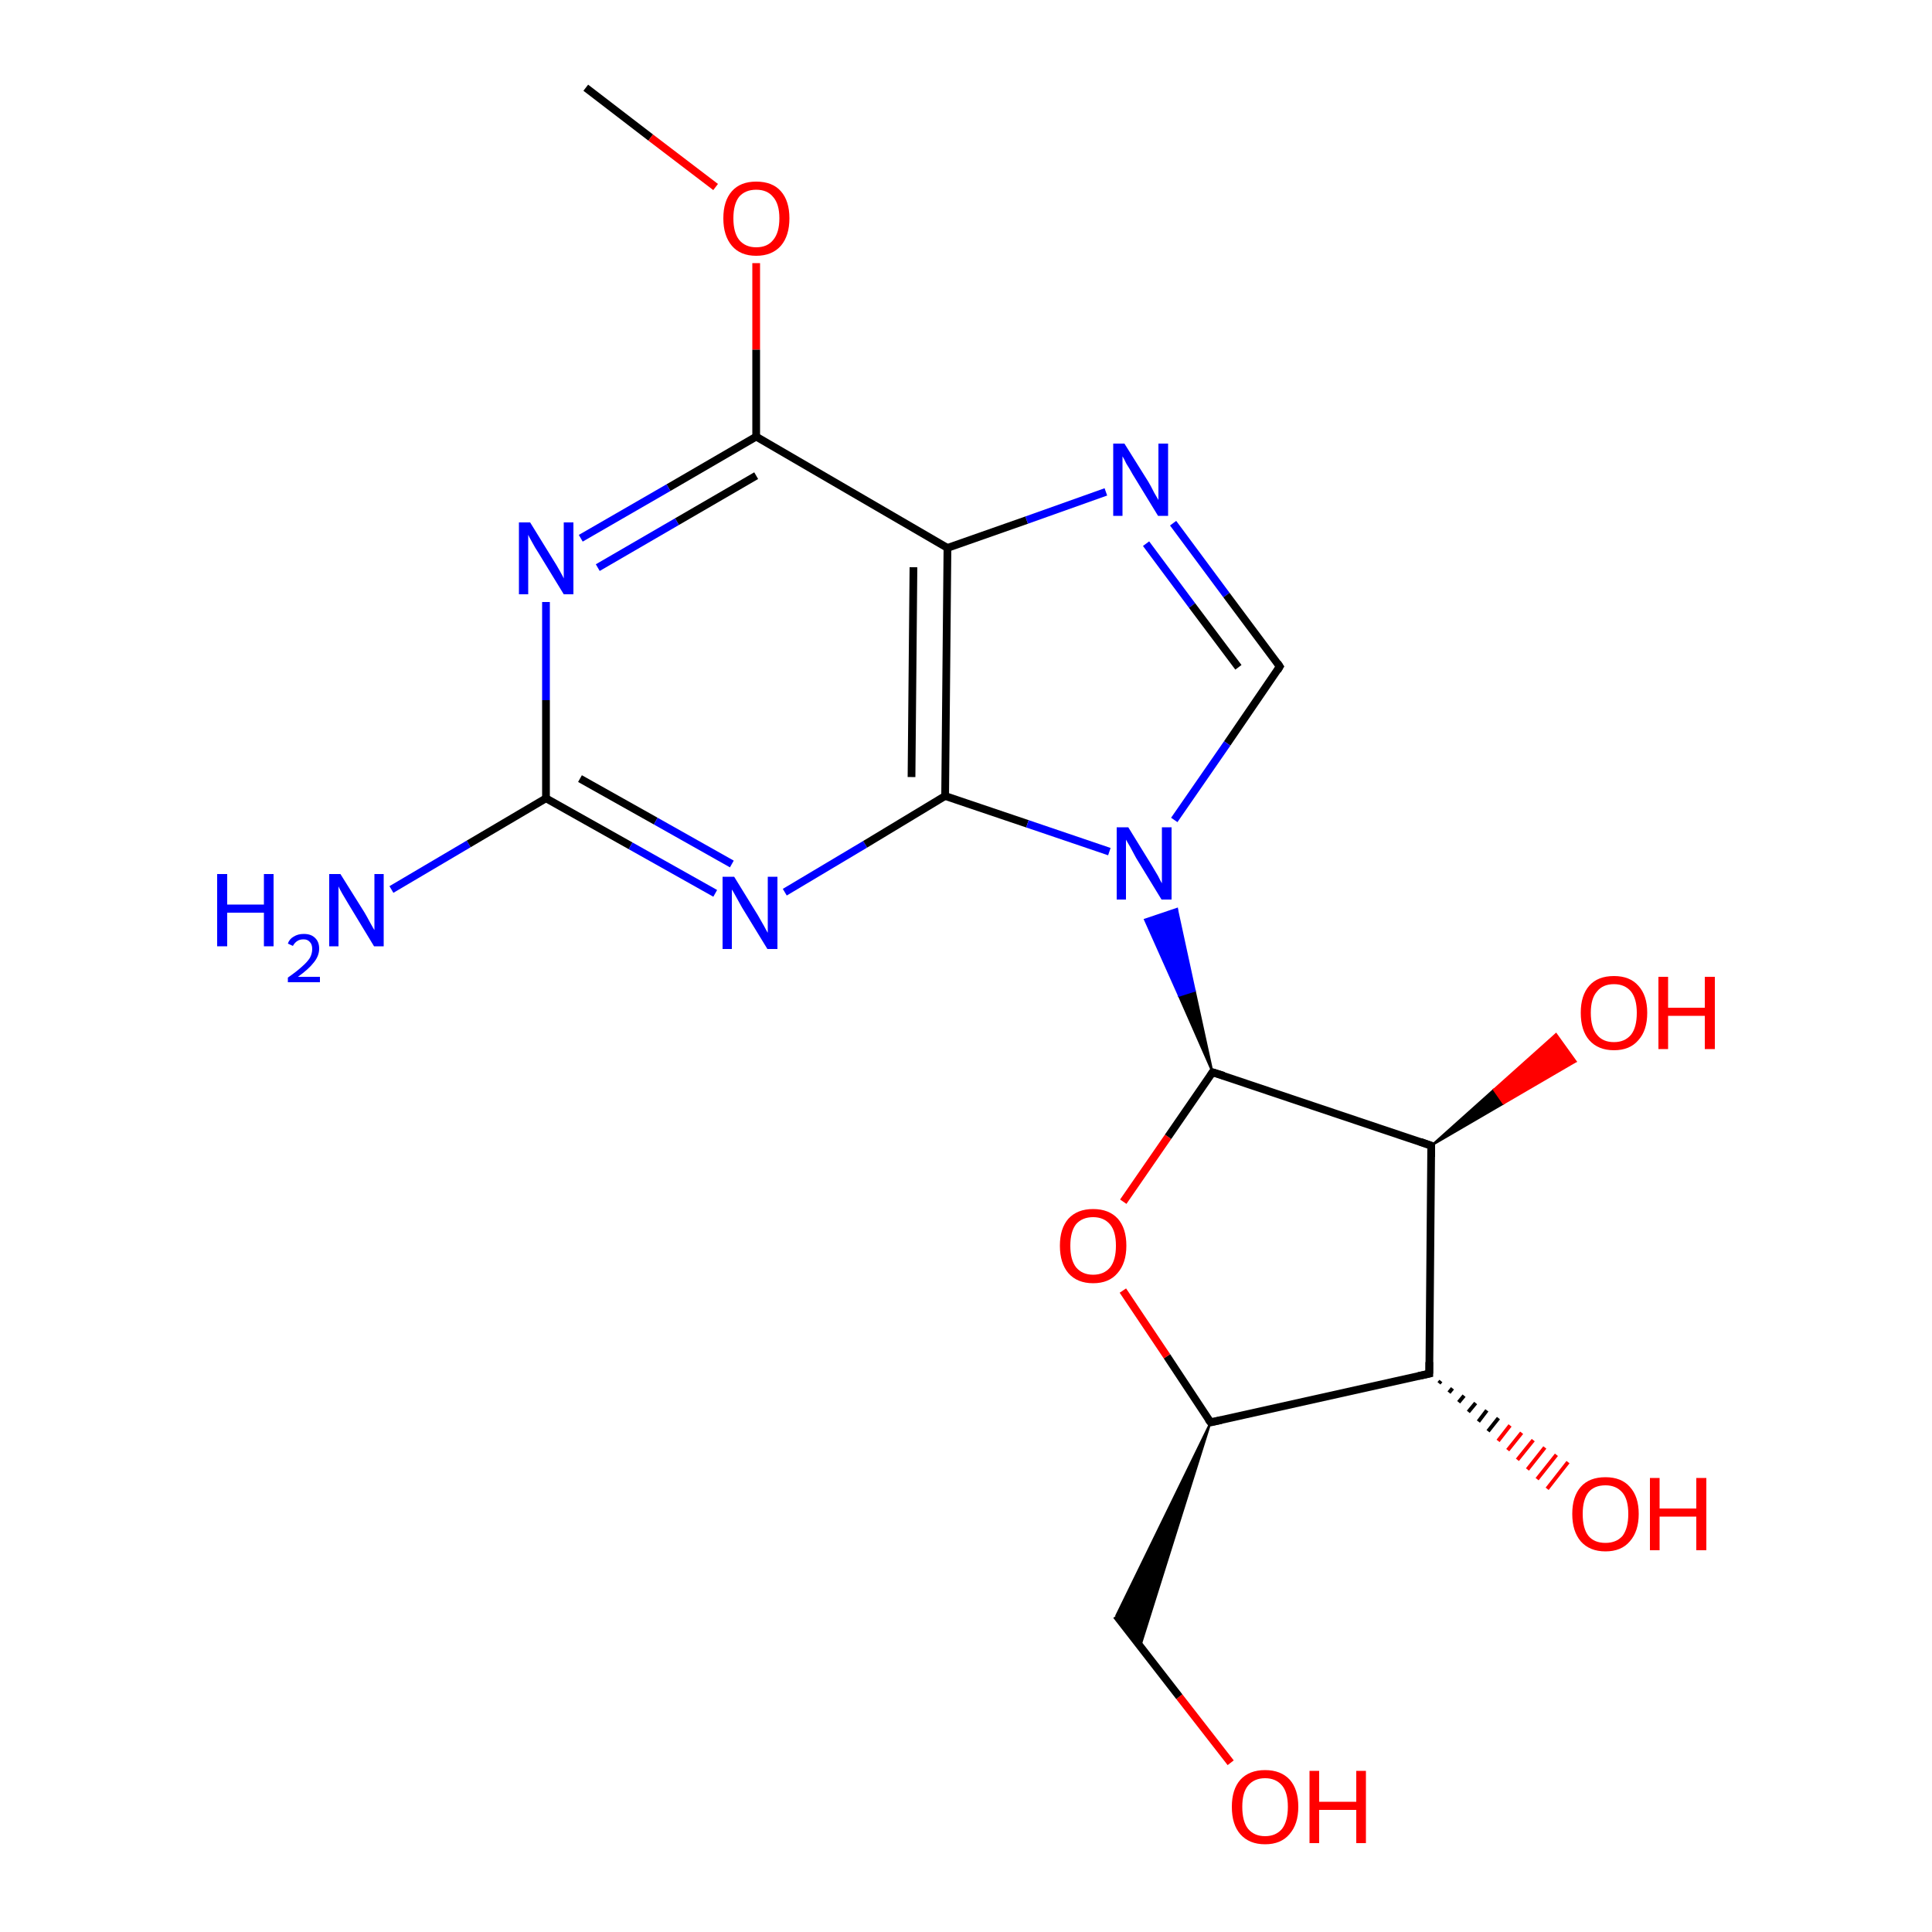 <?xml version='1.0' encoding='iso-8859-1'?>
<svg version='1.1' baseProfile='full'
              xmlns='http://www.w3.org/2000/svg'
                      xmlns:rdkit='http://www.rdkit.org/xml'
                      xmlns:xlink='http://www.w3.org/1999/xlink'
                  xml:space='preserve'
width='500px' height='500px' viewBox='0 0 500 500'>
<!-- END OF HEADER -->
<path class='bond-0 atom-1 atom-0' d='M 244.6,206.0 L 265.9,213.2' style='fill:none;fill-rule:evenodd;stroke:#000000;stroke-width:2.0px;stroke-linecap:butt;stroke-linejoin:miter;stroke-opacity:1' />
<path class='bond-0 atom-1 atom-0' d='M 265.9,213.2 L 287.1,220.4' style='fill:none;fill-rule:evenodd;stroke:#0000FF;stroke-width:2.0px;stroke-linecap:butt;stroke-linejoin:miter;stroke-opacity:1' />
<path class='bond-1 atom-2 atom-0' d='M 313.8,277.5 L 305.1,257.7 L 309.2,256.4 Z' style='fill:#000000;fill-rule:evenodd;fill-opacity:1;stroke:#000000;stroke-width:0.5px;stroke-linecap:butt;stroke-linejoin:miter;stroke-opacity:1;' />
<path class='bond-1 atom-2 atom-0' d='M 305.1,257.7 L 304.6,235.2 L 296.3,238.0 Z' style='fill:#0000FF;fill-rule:evenodd;fill-opacity:1;stroke:#0000FF;stroke-width:0.5px;stroke-linecap:butt;stroke-linejoin:miter;stroke-opacity:1;' />
<path class='bond-1 atom-2 atom-0' d='M 305.1,257.7 L 309.2,256.4 L 304.6,235.2 Z' style='fill:#0000FF;fill-rule:evenodd;fill-opacity:1;stroke:#0000FF;stroke-width:0.5px;stroke-linecap:butt;stroke-linejoin:miter;stroke-opacity:1;' />
<path class='bond-2 atom-3 atom-1' d='M 245.2,141.8 L 244.6,206.0' style='fill:none;fill-rule:evenodd;stroke:#000000;stroke-width:2.0px;stroke-linecap:butt;stroke-linejoin:miter;stroke-opacity:1' />
<path class='bond-2 atom-3 atom-1' d='M 236.4,146.8 L 235.9,201.1' style='fill:none;fill-rule:evenodd;stroke:#000000;stroke-width:2.0px;stroke-linecap:butt;stroke-linejoin:miter;stroke-opacity:1' />
<path class='bond-3 atom-4 atom-1' d='M 203.1,230.9 L 223.9,218.5' style='fill:none;fill-rule:evenodd;stroke:#0000FF;stroke-width:2.0px;stroke-linecap:butt;stroke-linejoin:miter;stroke-opacity:1' />
<path class='bond-3 atom-4 atom-1' d='M 223.9,218.5 L 244.6,206.0' style='fill:none;fill-rule:evenodd;stroke:#000000;stroke-width:2.0px;stroke-linecap:butt;stroke-linejoin:miter;stroke-opacity:1' />
<path class='bond-4 atom-5 atom-7' d='M 303.6,135.4 L 317.4,154.0' style='fill:none;fill-rule:evenodd;stroke:#0000FF;stroke-width:2.0px;stroke-linecap:butt;stroke-linejoin:miter;stroke-opacity:1' />
<path class='bond-4 atom-5 atom-7' d='M 317.4,154.0 L 331.2,172.5' style='fill:none;fill-rule:evenodd;stroke:#000000;stroke-width:2.0px;stroke-linecap:butt;stroke-linejoin:miter;stroke-opacity:1' />
<path class='bond-4 atom-5 atom-7' d='M 296.6,140.7 L 308.5,156.7' style='fill:none;fill-rule:evenodd;stroke:#0000FF;stroke-width:2.0px;stroke-linecap:butt;stroke-linejoin:miter;stroke-opacity:1' />
<path class='bond-4 atom-5 atom-7' d='M 308.5,156.7 L 320.5,172.7' style='fill:none;fill-rule:evenodd;stroke:#000000;stroke-width:2.0px;stroke-linecap:butt;stroke-linejoin:miter;stroke-opacity:1' />
<path class='bond-5 atom-6 atom-2' d='M 370.4,296.5 L 313.8,277.5' style='fill:none;fill-rule:evenodd;stroke:#000000;stroke-width:2.0px;stroke-linecap:butt;stroke-linejoin:miter;stroke-opacity:1' />
<path class='bond-6 atom-7 atom-0' d='M 331.2,172.5 L 317.6,192.4' style='fill:none;fill-rule:evenodd;stroke:#000000;stroke-width:2.0px;stroke-linecap:butt;stroke-linejoin:miter;stroke-opacity:1' />
<path class='bond-6 atom-7 atom-0' d='M 317.6,192.4 L 303.9,212.2' style='fill:none;fill-rule:evenodd;stroke:#0000FF;stroke-width:2.0px;stroke-linecap:butt;stroke-linejoin:miter;stroke-opacity:1' />
<path class='bond-7 atom-8 atom-11' d='M 141.3,155.8 L 141.3,181.2' style='fill:none;fill-rule:evenodd;stroke:#0000FF;stroke-width:2.0px;stroke-linecap:butt;stroke-linejoin:miter;stroke-opacity:1' />
<path class='bond-7 atom-8 atom-11' d='M 141.3,181.2 L 141.3,206.6' style='fill:none;fill-rule:evenodd;stroke:#000000;stroke-width:2.0px;stroke-linecap:butt;stroke-linejoin:miter;stroke-opacity:1' />
<path class='bond-8 atom-9 atom-2' d='M 290.7,311.0 L 302.3,294.2' style='fill:none;fill-rule:evenodd;stroke:#FF0000;stroke-width:2.0px;stroke-linecap:butt;stroke-linejoin:miter;stroke-opacity:1' />
<path class='bond-8 atom-9 atom-2' d='M 302.3,294.2 L 313.8,277.5' style='fill:none;fill-rule:evenodd;stroke:#000000;stroke-width:2.0px;stroke-linecap:butt;stroke-linejoin:miter;stroke-opacity:1' />
<path class='bond-9 atom-10 atom-3' d='M 195.7,113.0 L 245.2,141.8' style='fill:none;fill-rule:evenodd;stroke:#000000;stroke-width:2.0px;stroke-linecap:butt;stroke-linejoin:miter;stroke-opacity:1' />
<path class='bond-10 atom-11 atom-4' d='M 141.3,206.6 L 163.2,218.9' style='fill:none;fill-rule:evenodd;stroke:#000000;stroke-width:2.0px;stroke-linecap:butt;stroke-linejoin:miter;stroke-opacity:1' />
<path class='bond-10 atom-11 atom-4' d='M 163.2,218.9 L 185.1,231.2' style='fill:none;fill-rule:evenodd;stroke:#0000FF;stroke-width:2.0px;stroke-linecap:butt;stroke-linejoin:miter;stroke-opacity:1' />
<path class='bond-10 atom-11 atom-4' d='M 150.1,201.5 L 169.7,212.5' style='fill:none;fill-rule:evenodd;stroke:#000000;stroke-width:2.0px;stroke-linecap:butt;stroke-linejoin:miter;stroke-opacity:1' />
<path class='bond-10 atom-11 atom-4' d='M 169.7,212.5 L 189.4,223.6' style='fill:none;fill-rule:evenodd;stroke:#0000FF;stroke-width:2.0px;stroke-linecap:butt;stroke-linejoin:miter;stroke-opacity:1' />
<path class='bond-11 atom-12 atom-6' d='M 369.9,355.5 L 370.4,296.5' style='fill:none;fill-rule:evenodd;stroke:#000000;stroke-width:2.0px;stroke-linecap:butt;stroke-linejoin:miter;stroke-opacity:1' />
<path class='bond-12 atom-13 atom-9' d='M 313.3,368.1 L 302.0,351.0' style='fill:none;fill-rule:evenodd;stroke:#000000;stroke-width:2.0px;stroke-linecap:butt;stroke-linejoin:miter;stroke-opacity:1' />
<path class='bond-12 atom-13 atom-9' d='M 302.0,351.0 L 290.6,334.0' style='fill:none;fill-rule:evenodd;stroke:#FF0000;stroke-width:2.0px;stroke-linecap:butt;stroke-linejoin:miter;stroke-opacity:1' />
<path class='bond-13 atom-6 atom-14' d='M 370.4,296.5 L 386.6,282.0 L 389.1,285.6 Z' style='fill:#000000;fill-rule:evenodd;fill-opacity:1;stroke:#000000;stroke-width:0.5px;stroke-linecap:butt;stroke-linejoin:miter;stroke-opacity:1;' />
<path class='bond-13 atom-6 atom-14' d='M 386.6,282.0 L 407.8,274.7 L 402.7,267.6 Z' style='fill:#FF0000;fill-rule:evenodd;fill-opacity:1;stroke:#FF0000;stroke-width:0.5px;stroke-linecap:butt;stroke-linejoin:miter;stroke-opacity:1;' />
<path class='bond-13 atom-6 atom-14' d='M 386.6,282.0 L 389.1,285.6 L 407.8,274.7 Z' style='fill:#FF0000;fill-rule:evenodd;fill-opacity:1;stroke:#FF0000;stroke-width:0.5px;stroke-linecap:butt;stroke-linejoin:miter;stroke-opacity:1;' />
<path class='bond-14 atom-15 atom-11' d='M 101.3,230.2 L 121.3,218.4' style='fill:none;fill-rule:evenodd;stroke:#0000FF;stroke-width:2.0px;stroke-linecap:butt;stroke-linejoin:miter;stroke-opacity:1' />
<path class='bond-14 atom-15 atom-11' d='M 121.3,218.4 L 141.3,206.6' style='fill:none;fill-rule:evenodd;stroke:#000000;stroke-width:2.0px;stroke-linecap:butt;stroke-linejoin:miter;stroke-opacity:1' />
<path class='bond-15 atom-12 atom-16' d='M 372.9,357.4 L 372.4,358.0' style='fill:none;fill-rule:evenodd;stroke:#000000;stroke-width:1.0px;stroke-linecap:butt;stroke-linejoin:miter;stroke-opacity:1' />
<path class='bond-15 atom-12 atom-16' d='M 375.9,359.3 L 375.0,360.4' style='fill:none;fill-rule:evenodd;stroke:#000000;stroke-width:1.0px;stroke-linecap:butt;stroke-linejoin:miter;stroke-opacity:1' />
<path class='bond-15 atom-12 atom-16' d='M 378.9,361.2 L 377.5,362.9' style='fill:none;fill-rule:evenodd;stroke:#000000;stroke-width:1.0px;stroke-linecap:butt;stroke-linejoin:miter;stroke-opacity:1' />
<path class='bond-15 atom-12 atom-16' d='M 381.9,363.1 L 380.0,365.4' style='fill:none;fill-rule:evenodd;stroke:#000000;stroke-width:1.0px;stroke-linecap:butt;stroke-linejoin:miter;stroke-opacity:1' />
<path class='bond-15 atom-12 atom-16' d='M 384.8,365.0 L 382.6,367.9' style='fill:none;fill-rule:evenodd;stroke:#000000;stroke-width:1.0px;stroke-linecap:butt;stroke-linejoin:miter;stroke-opacity:1' />
<path class='bond-15 atom-12 atom-16' d='M 387.8,367.0 L 385.1,370.4' style='fill:none;fill-rule:evenodd;stroke:#000000;stroke-width:1.0px;stroke-linecap:butt;stroke-linejoin:miter;stroke-opacity:1' />
<path class='bond-15 atom-12 atom-16' d='M 390.8,368.9 L 387.7,372.9' style='fill:none;fill-rule:evenodd;stroke:#FF0000;stroke-width:1.0px;stroke-linecap:butt;stroke-linejoin:miter;stroke-opacity:1' />
<path class='bond-15 atom-12 atom-16' d='M 393.8,370.8 L 390.2,375.3' style='fill:none;fill-rule:evenodd;stroke:#FF0000;stroke-width:1.0px;stroke-linecap:butt;stroke-linejoin:miter;stroke-opacity:1' />
<path class='bond-15 atom-12 atom-16' d='M 396.8,372.7 L 392.7,377.8' style='fill:none;fill-rule:evenodd;stroke:#FF0000;stroke-width:1.0px;stroke-linecap:butt;stroke-linejoin:miter;stroke-opacity:1' />
<path class='bond-15 atom-12 atom-16' d='M 399.8,374.6 L 395.3,380.3' style='fill:none;fill-rule:evenodd;stroke:#FF0000;stroke-width:1.0px;stroke-linecap:butt;stroke-linejoin:miter;stroke-opacity:1' />
<path class='bond-15 atom-12 atom-16' d='M 402.8,376.5 L 397.8,382.8' style='fill:none;fill-rule:evenodd;stroke:#FF0000;stroke-width:1.0px;stroke-linecap:butt;stroke-linejoin:miter;stroke-opacity:1' />
<path class='bond-15 atom-12 atom-16' d='M 405.8,378.4 L 400.4,385.3' style='fill:none;fill-rule:evenodd;stroke:#FF0000;stroke-width:1.0px;stroke-linecap:butt;stroke-linejoin:miter;stroke-opacity:1' />
<path class='bond-16 atom-17 atom-10' d='M 195.7,68.1 L 195.7,90.5' style='fill:none;fill-rule:evenodd;stroke:#FF0000;stroke-width:2.0px;stroke-linecap:butt;stroke-linejoin:miter;stroke-opacity:1' />
<path class='bond-16 atom-17 atom-10' d='M 195.7,90.5 L 195.7,113.0' style='fill:none;fill-rule:evenodd;stroke:#000000;stroke-width:2.0px;stroke-linecap:butt;stroke-linejoin:miter;stroke-opacity:1' />
<path class='bond-17 atom-13 atom-18' d='M 313.3,368.1 L 295.1,426.1 L 288.9,418.1 Z' style='fill:#000000;fill-rule:evenodd;fill-opacity:1;stroke:#000000;stroke-width:0.5px;stroke-linecap:butt;stroke-linejoin:miter;stroke-opacity:1;' />
<path class='bond-18 atom-19 atom-18' d='M 318.5,456.2 L 305.2,439.1' style='fill:none;fill-rule:evenodd;stroke:#FF0000;stroke-width:2.0px;stroke-linecap:butt;stroke-linejoin:miter;stroke-opacity:1' />
<path class='bond-18 atom-19 atom-18' d='M 305.2,439.1 L 288.9,418.1' style='fill:none;fill-rule:evenodd;stroke:#000000;stroke-width:2.0px;stroke-linecap:butt;stroke-linejoin:miter;stroke-opacity:1' />
<path class='bond-19 atom-20 atom-17' d='M 151.6,22.7 L 168.4,35.6' style='fill:none;fill-rule:evenodd;stroke:#000000;stroke-width:2.0px;stroke-linecap:butt;stroke-linejoin:miter;stroke-opacity:1' />
<path class='bond-19 atom-20 atom-17' d='M 168.4,35.6 L 185.2,48.4' style='fill:none;fill-rule:evenodd;stroke:#FF0000;stroke-width:2.0px;stroke-linecap:butt;stroke-linejoin:miter;stroke-opacity:1' />
<path class='bond-20 atom-3 atom-5' d='M 245.2,141.8 L 265.7,134.6' style='fill:none;fill-rule:evenodd;stroke:#000000;stroke-width:2.0px;stroke-linecap:butt;stroke-linejoin:miter;stroke-opacity:1' />
<path class='bond-20 atom-3 atom-5' d='M 265.7,134.6 L 286.2,127.3' style='fill:none;fill-rule:evenodd;stroke:#0000FF;stroke-width:2.0px;stroke-linecap:butt;stroke-linejoin:miter;stroke-opacity:1' />
<path class='bond-21 atom-13 atom-12' d='M 313.3,368.1 L 369.9,355.5' style='fill:none;fill-rule:evenodd;stroke:#000000;stroke-width:2.0px;stroke-linecap:butt;stroke-linejoin:miter;stroke-opacity:1' />
<path class='bond-22 atom-10 atom-8' d='M 195.7,113.0 L 173.0,126.2' style='fill:none;fill-rule:evenodd;stroke:#000000;stroke-width:2.0px;stroke-linecap:butt;stroke-linejoin:miter;stroke-opacity:1' />
<path class='bond-22 atom-10 atom-8' d='M 173.0,126.2 L 150.3,139.3' style='fill:none;fill-rule:evenodd;stroke:#0000FF;stroke-width:2.0px;stroke-linecap:butt;stroke-linejoin:miter;stroke-opacity:1' />
<path class='bond-22 atom-10 atom-8' d='M 195.7,123.1 L 175.2,135.0' style='fill:none;fill-rule:evenodd;stroke:#000000;stroke-width:2.0px;stroke-linecap:butt;stroke-linejoin:miter;stroke-opacity:1' />
<path class='bond-22 atom-10 atom-8' d='M 175.2,135.0 L 154.7,146.9' style='fill:none;fill-rule:evenodd;stroke:#0000FF;stroke-width:2.0px;stroke-linecap:butt;stroke-linejoin:miter;stroke-opacity:1' />
<path d='M 316.7,278.4 L 313.8,277.5 L 313.3,278.3' style='fill:none;stroke:#000000;stroke-width:2.0px;stroke-linecap:butt;stroke-linejoin:miter;stroke-opacity:1;' />
<path d='M 367.6,295.5 L 370.4,296.5 L 370.4,299.4' style='fill:none;stroke:#000000;stroke-width:2.0px;stroke-linecap:butt;stroke-linejoin:miter;stroke-opacity:1;' />
<path d='M 330.6,171.6 L 331.2,172.5 L 330.6,173.5' style='fill:none;stroke:#000000;stroke-width:2.0px;stroke-linecap:butt;stroke-linejoin:miter;stroke-opacity:1;' />
<path d='M 369.9,352.5 L 369.9,355.5 L 367.1,356.1' style='fill:none;stroke:#000000;stroke-width:2.0px;stroke-linecap:butt;stroke-linejoin:miter;stroke-opacity:1;' />
<path d='M 312.7,367.3 L 313.3,368.1 L 316.1,367.5' style='fill:none;stroke:#000000;stroke-width:2.0px;stroke-linecap:butt;stroke-linejoin:miter;stroke-opacity:1;' />
<path class='atom-0' d='M 292.0 214.1
L 298.1 224.0
Q 298.7 225.0, 299.7 226.7
Q 300.6 228.5, 300.7 228.6
L 300.7 214.1
L 303.2 214.1
L 303.2 232.8
L 300.6 232.8
L 294.0 222.0
Q 293.3 220.7, 292.5 219.2
Q 291.7 217.8, 291.4 217.3
L 291.4 232.8
L 289.0 232.8
L 289.0 214.1
L 292.0 214.1
' fill='#0000FF'/>
<path class='atom-4' d='M 190.0 226.9
L 196.1 236.8
Q 196.7 237.8, 197.7 239.6
Q 198.6 241.3, 198.7 241.4
L 198.7 226.9
L 201.2 226.9
L 201.2 245.6
L 198.6 245.6
L 192.0 234.8
Q 191.3 233.5, 190.5 232.1
Q 189.7 230.6, 189.4 230.2
L 189.4 245.6
L 187.0 245.6
L 187.0 226.9
L 190.0 226.9
' fill='#0000FF'/>
<path class='atom-5' d='M 291.0 114.8
L 297.2 124.7
Q 297.8 125.7, 298.7 127.5
Q 299.7 129.2, 299.8 129.4
L 299.8 114.8
L 302.3 114.8
L 302.3 133.5
L 299.7 133.5
L 293.1 122.7
Q 292.4 121.4, 291.5 120.0
Q 290.8 118.5, 290.5 118.1
L 290.5 133.5
L 288.1 133.5
L 288.1 114.8
L 291.0 114.8
' fill='#0000FF'/>
<path class='atom-8' d='M 137.2 135.2
L 143.3 145.1
Q 143.9 146.0, 144.9 147.8
Q 145.9 149.6, 145.9 149.7
L 145.9 135.2
L 148.4 135.2
L 148.4 153.8
L 145.9 153.8
L 139.3 143.0
Q 138.5 141.8, 137.7 140.3
Q 136.9 138.9, 136.7 138.4
L 136.7 153.8
L 134.3 153.8
L 134.3 135.2
L 137.2 135.2
' fill='#0000FF'/>
<path class='atom-9' d='M 274.3 322.4
Q 274.3 317.9, 276.5 315.4
Q 278.8 312.9, 282.9 312.9
Q 287.0 312.9, 289.3 315.4
Q 291.5 317.9, 291.5 322.4
Q 291.5 326.9, 289.2 329.5
Q 287.0 332.1, 282.9 332.1
Q 278.8 332.1, 276.5 329.5
Q 274.3 326.9, 274.3 322.4
M 282.9 329.9
Q 285.7 329.9, 287.3 328.0
Q 288.8 326.1, 288.8 322.4
Q 288.8 318.7, 287.3 316.9
Q 285.7 315.0, 282.9 315.0
Q 280.1 315.0, 278.5 316.8
Q 277.0 318.7, 277.0 322.4
Q 277.0 326.1, 278.5 328.0
Q 280.1 329.9, 282.9 329.9
' fill='#FF0000'/>
<path class='atom-14' d='M 409.1 262.1
Q 409.1 257.6, 411.3 255.1
Q 413.5 252.6, 417.7 252.6
Q 421.8 252.6, 424.0 255.1
Q 426.3 257.6, 426.3 262.1
Q 426.3 266.7, 424.0 269.2
Q 421.8 271.8, 417.7 271.8
Q 413.6 271.8, 411.3 269.2
Q 409.1 266.7, 409.1 262.1
M 417.7 269.7
Q 420.5 269.7, 422.1 267.8
Q 423.6 265.9, 423.6 262.1
Q 423.6 258.5, 422.1 256.6
Q 420.5 254.7, 417.7 254.7
Q 414.8 254.7, 413.3 256.6
Q 411.7 258.4, 411.7 262.1
Q 411.7 265.9, 413.3 267.8
Q 414.8 269.7, 417.7 269.7
' fill='#FF0000'/>
<path class='atom-14' d='M 429.2 252.8
L 431.7 252.8
L 431.7 260.8
L 441.2 260.8
L 441.2 252.8
L 443.8 252.8
L 443.8 271.5
L 441.2 271.5
L 441.2 262.9
L 431.7 262.9
L 431.7 271.5
L 429.2 271.5
L 429.2 252.8
' fill='#FF0000'/>
<path class='atom-15' d='M 56.2 226.2
L 58.8 226.2
L 58.8 234.1
L 68.3 234.1
L 68.3 226.2
L 70.8 226.2
L 70.8 244.9
L 68.3 244.9
L 68.3 236.2
L 58.8 236.2
L 58.8 244.9
L 56.2 244.9
L 56.2 226.2
' fill='#0000FF'/>
<path class='atom-15' d='M 74.5 244.2
Q 74.9 243.0, 76.0 242.4
Q 77.1 241.7, 78.6 241.7
Q 80.5 241.7, 81.5 242.7
Q 82.6 243.7, 82.6 245.5
Q 82.6 247.4, 81.2 249.1
Q 79.9 250.8, 77.1 252.8
L 82.8 252.8
L 82.8 254.2
L 74.5 254.2
L 74.5 253.0
Q 76.8 251.4, 78.1 250.2
Q 79.5 249.0, 80.2 247.9
Q 80.8 246.8, 80.8 245.6
Q 80.8 244.4, 80.2 243.8
Q 79.6 243.1, 78.6 243.1
Q 77.6 243.1, 77.0 243.5
Q 76.3 243.9, 75.8 244.8
L 74.5 244.2
' fill='#0000FF'/>
<path class='atom-15' d='M 88.1 226.2
L 94.3 236.1
Q 94.9 237.1, 95.8 238.8
Q 96.8 240.6, 96.9 240.7
L 96.9 226.2
L 99.3 226.2
L 99.3 244.9
L 96.8 244.9
L 90.2 234.0
Q 89.5 232.8, 88.6 231.3
Q 87.8 229.9, 87.6 229.4
L 87.6 244.9
L 85.2 244.9
L 85.2 226.2
L 88.1 226.2
' fill='#0000FF'/>
<path class='atom-16' d='M 406.9 391.8
Q 406.9 387.3, 409.1 384.8
Q 411.3 382.3, 415.5 382.3
Q 419.6 382.3, 421.8 384.8
Q 424.1 387.3, 424.1 391.8
Q 424.1 396.3, 421.8 398.9
Q 419.6 401.5, 415.5 401.5
Q 411.4 401.5, 409.1 398.9
Q 406.9 396.3, 406.9 391.8
M 415.5 399.3
Q 418.3 399.3, 419.9 397.5
Q 421.4 395.5, 421.4 391.8
Q 421.4 388.1, 419.9 386.3
Q 418.3 384.4, 415.5 384.4
Q 412.6 384.4, 411.1 386.2
Q 409.6 388.1, 409.6 391.8
Q 409.6 395.6, 411.1 397.5
Q 412.6 399.3, 415.5 399.3
' fill='#FF0000'/>
<path class='atom-16' d='M 427.0 382.5
L 429.5 382.5
L 429.5 390.4
L 439.0 390.4
L 439.0 382.5
L 441.6 382.5
L 441.6 401.2
L 439.0 401.2
L 439.0 392.5
L 429.5 392.5
L 429.5 401.2
L 427.0 401.2
L 427.0 382.5
' fill='#FF0000'/>
<path class='atom-17' d='M 187.2 56.5
Q 187.2 52.0, 189.4 49.5
Q 191.6 47.0, 195.7 47.0
Q 199.9 47.0, 202.1 49.5
Q 204.3 52.0, 204.3 56.5
Q 204.3 61.0, 202.1 63.6
Q 199.8 66.2, 195.7 66.2
Q 191.6 66.2, 189.4 63.6
Q 187.2 61.0, 187.2 56.5
M 195.7 64.0
Q 198.6 64.0, 200.1 62.1
Q 201.7 60.2, 201.7 56.5
Q 201.7 52.8, 200.1 51.0
Q 198.6 49.1, 195.7 49.1
Q 192.9 49.1, 191.3 50.9
Q 189.8 52.8, 189.8 56.5
Q 189.8 60.2, 191.3 62.1
Q 192.9 64.0, 195.7 64.0
' fill='#FF0000'/>
<path class='atom-19' d='M 318.8 467.6
Q 318.8 463.1, 321.0 460.6
Q 323.3 458.1, 327.4 458.1
Q 331.5 458.1, 333.8 460.6
Q 336.0 463.1, 336.0 467.6
Q 336.0 472.1, 333.7 474.7
Q 331.5 477.3, 327.4 477.3
Q 323.3 477.3, 321.0 474.7
Q 318.8 472.2, 318.8 467.6
M 327.4 475.2
Q 330.2 475.2, 331.8 473.3
Q 333.3 471.3, 333.3 467.6
Q 333.3 463.9, 331.8 462.1
Q 330.2 460.2, 327.4 460.2
Q 324.6 460.2, 323.0 462.1
Q 321.5 463.9, 321.5 467.6
Q 321.5 471.4, 323.0 473.3
Q 324.6 475.2, 327.4 475.2
' fill='#FF0000'/>
<path class='atom-19' d='M 338.9 458.3
L 341.4 458.3
L 341.4 466.3
L 351.0 466.3
L 351.0 458.3
L 353.5 458.3
L 353.5 477.0
L 351.0 477.0
L 351.0 468.4
L 341.4 468.4
L 341.4 477.0
L 338.9 477.0
L 338.9 458.3
' fill='#FF0000'/>
</svg>

